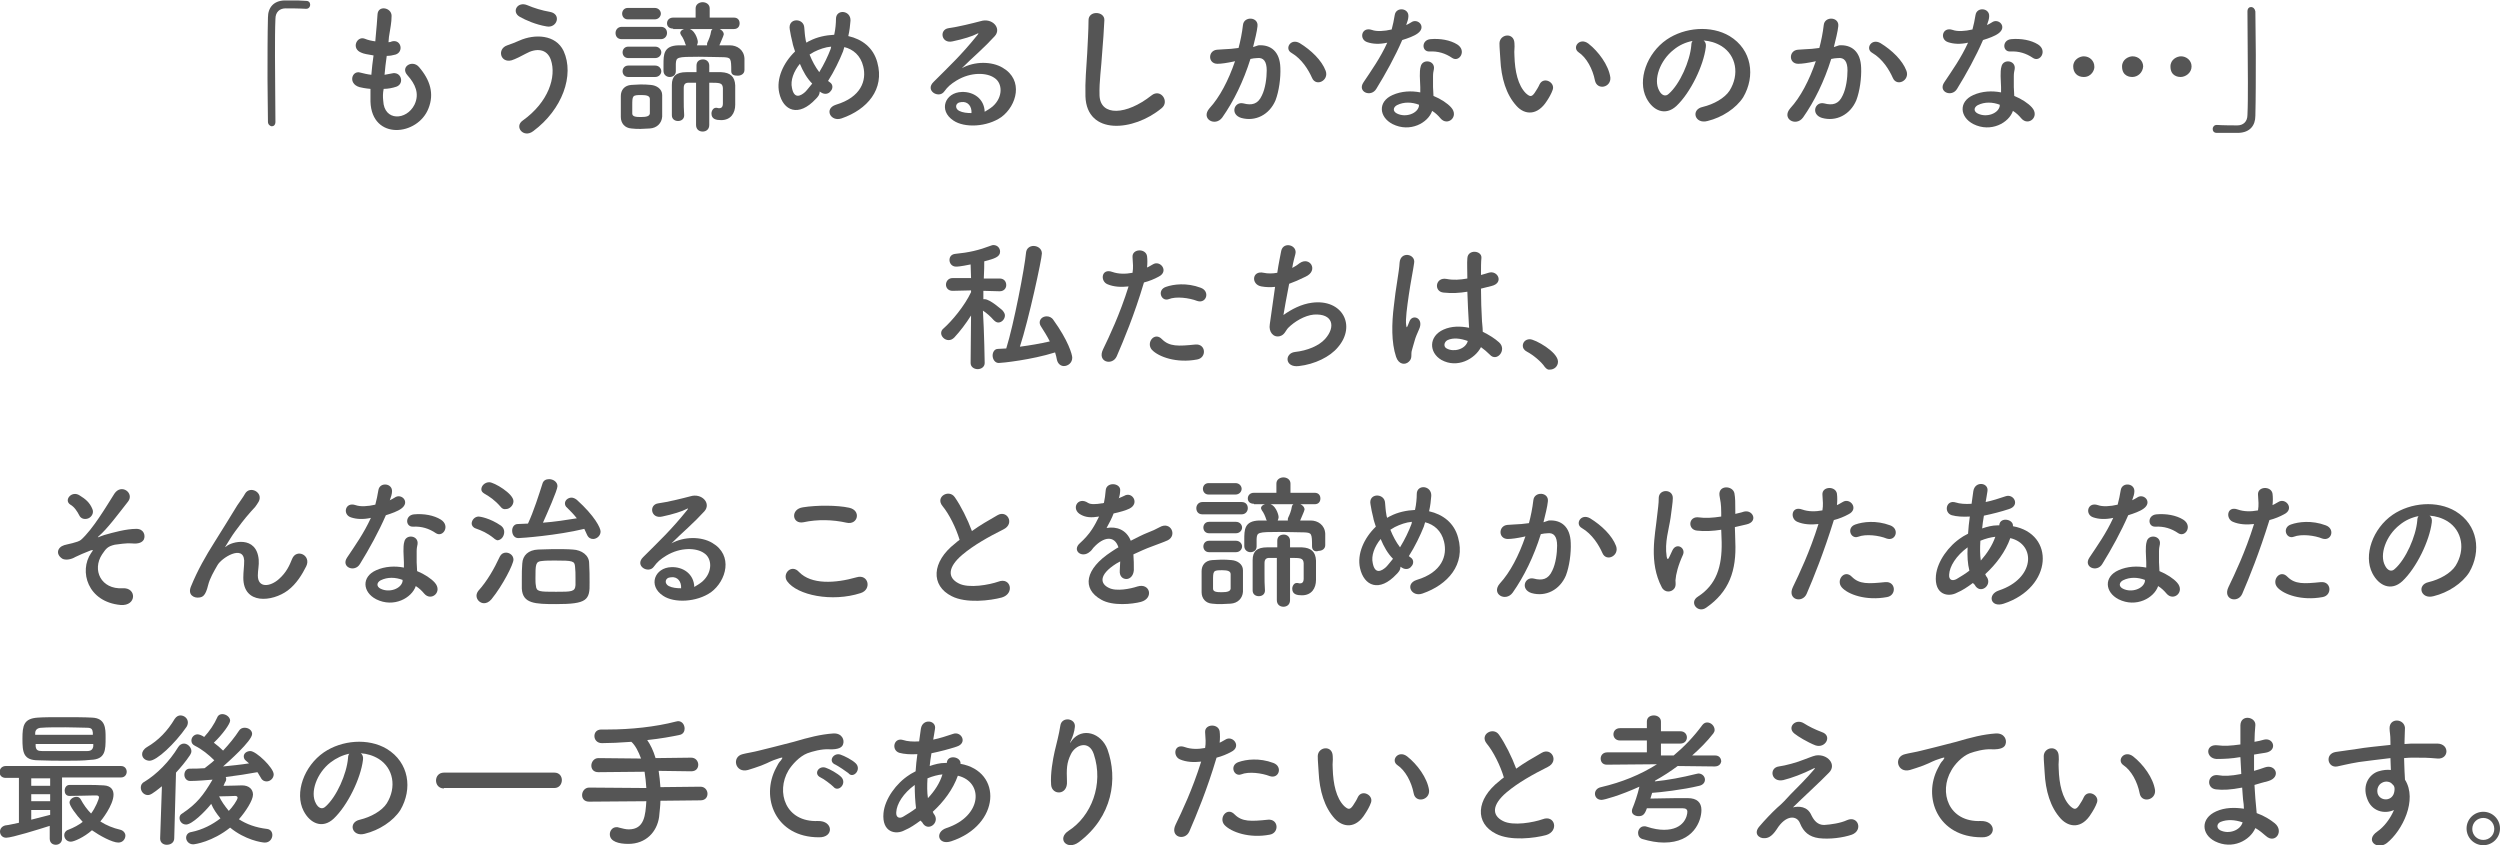 <?xml version="1.0" encoding="utf-8"?>
<!-- Generator: Adobe Illustrator 24.0.1, SVG Export Plug-In . SVG Version: 6.00 Build 0)  -->
<svg version="1.1" id="レイヤー_1" xmlns="http://www.w3.org/2000/svg" xmlns:xlink="http://www.w3.org/1999/xlink" x="0px"
	 y="0px" width="568.2px" height="192.1px" viewBox="0 0 568.2 192.1" style="enable-background:new 0 0 568.2 192.1;"
	 xml:space="preserve">
<style type="text/css">
	.st0{fill:#555555;}
</style>
<g>
	<path class="st0" d="M62.6,27.7c0,0.7-0.4,1-0.8,1c-0.4,0-0.9-0.4-0.9-1c0-2.8-0.1-6.3-0.1-9.8c0-4.9,0-10,0.1-13.9
		c0-2.3,1.3-3.8,3.7-3.9c0.6,0,1.1,0,1.6,0c1.2,0,2.2,0,3.4,0.1c0.6,0,0.9,0.4,0.9,0.9c0,0.4-0.3,0.9-0.9,0.9c0,0-0.1,0-0.1,0
		c-0.2,0-1.1-0.1-4.6-0.1c-1.3,0-2.3,0.8-2.3,2.4c-0.1,2.2-0.1,5.1-0.1,8.4C62.5,17.7,62.6,23.4,62.6,27.7L62.6,27.7z"/>
	<path class="st0" d="M87.1,22.9c0.2,4.7,5.3,4.5,7.1,0.9c1.2-2.5,0.2-4.7-1.6-6.7c-1.7-1.9,1.1-3.6,2.6-1.9c2.6,3,3.5,6.1,2.2,9.4
		c-2.4,6.3-12.9,7.4-13.2-1.5c0-0.9,0-1.9,0-2.9c-1.2-0.1-2.1-0.3-2.5-0.4C79,19,80,15.9,81.9,16.5c0.8,0.2,1.6,0.4,2.5,0.5
		c0.1-1.5,0.3-2.9,0.5-4.4c-1.3-0.2-2.3-0.4-2.7-0.6c-2.5-0.9-1.1-3.9,0.7-3.2c0.7,0.3,1.6,0.5,2.4,0.6c0-0.4,0.1-0.8,0.1-1.2
		c0.2-2.1,0.3-3.3,0.4-4.9C85.9,1.1,89,1.7,89,3.6c0,1.6-0.3,2.8-0.6,4.8c0,0.4-0.1,0.8-0.1,1.2c0.3,0,0.6-0.1,0.8-0.2
		c2.1-0.5,2.7,2.4,0.8,3c-0.7,0.2-1.3,0.3-2,0.3c-0.2,1.5-0.4,2.9-0.5,4.3c0.6-0.1,1.1-0.2,1.6-0.3c2.2-0.6,3,2.3,1.1,3
		c-0.9,0.3-1.9,0.5-2.9,0.5C87,21.2,87,22,87.1,22.9z"/>
	<path class="st0" d="M118.8,27.4c5.9-4.2,7.7-10,6.4-13.8c-0.9-2.6-3.4-2.7-5.7-1.4c-0.7,0.4-2.5,1.3-3.2,1.5
		c-2.6,0.7-3.4-2.6-1-3.4c0.9-0.3,1.9-0.7,2.8-1.1c3.4-1.5,8.2-1.4,10,2.4c2.5,5.5-0.3,13.3-6.9,18.2
		C119,31.5,116.8,28.8,118.8,27.4z M118.1,3.8c-1.9-1.1-0.5-3.6,1.8-2.6c1.4,0.6,3.3,1.2,5.1,1.5c2.7,0.5,1.6,3.8-0.8,3.3
		C121.8,5.6,119.5,4.6,118.1,3.8z"/>
	<path class="st0" d="M141.3,8.9c-1,0-1.4-0.7-1.4-1.4c0-0.7,0.5-1.4,1.4-1.4h8.9c1,0,1.4,0.7,1.4,1.4c0,0.7-0.5,1.4-1.4,1.4H141.3z
		 M147.7,29.2c-0.7,0-1.4,0.1-2.1,0.1s-1.4,0-2.1-0.1c-1.5-0.1-2.4-1.2-2.4-2.6c0-0.9,0-1.7,0-2.5c0-0.8,0-1.6,0-2.3
		c0-1.3,0.8-2.4,2.4-2.5c0.6,0,1.3-0.1,2-0.1c0.8,0,1.6,0,2.4,0.1c1.3,0.1,2.6,0.9,2.6,2.3c0,0.8,0,1.7,0,2.5s0,1.7,0,2.4
		C150.4,28,149.3,29.1,147.7,29.2z M142.7,4.4c-0.9,0-1.3-0.7-1.3-1.3s0.4-1.3,1.3-1.3h6.1c0.9,0,1.4,0.7,1.4,1.3s-0.5,1.3-1.4,1.3
		H142.7z M142.8,13.2c-0.9,0-1.3-0.7-1.3-1.3s0.4-1.3,1.3-1.3h6.1c0.9,0,1.4,0.7,1.4,1.3s-0.5,1.3-1.4,1.3H142.8z M142.8,17.5
		c-0.9,0-1.3-0.7-1.3-1.3s0.4-1.3,1.3-1.3h6.1c0.9,0,1.4,0.7,1.4,1.3s-0.5,1.3-1.4,1.3H142.8z M147.7,24.2c0-0.6,0-1.2,0-1.7
		c0-0.7-0.7-0.9-1.9-0.9c-2.1,0-2.1,0.1-2.1,2.5c0,0.6,0,1.2,0,1.7c0,0.7,0.8,0.8,1.9,0.8c1.4,0,2-0.2,2.1-0.8
		C147.7,25.4,147.7,24.8,147.7,24.2z M166.2,16.2c0-3-0.1-3.1-1.7-3.2c-1.3,0-3.6-0.1-5.7-0.1c-5,0-5.1,0.1-5.2,1.6c0,0,0,0,0,1.7v0
		c0,0.9-0.7,1.3-1.4,1.3c-0.7,0-1.4-0.5-1.4-1.4c0-0.4,0-0.9,0-1.4c0-2.3,0-4.3,3.4-4.4h1.7c0-0.1,0-0.1-0.1-0.2
		c-0.2-0.7-0.6-1.6-1-2.1c-0.1-0.2-0.2-0.4-0.2-0.5c0-0.6,0.8-1,1.6-1c1.7,0,2.4,2.5,2.4,3c0,0.3-0.1,0.5-0.2,0.8h2.3
		c0-0.1,0-0.2,0-0.3c0-0.1,0-0.2,0.1-0.4c0.3-0.6,0.7-1.6,0.8-2.4c0.1-0.6,0.6-0.8,1.1-0.8c0.8,0,1.8,0.6,1.8,1.4c0,0.3-1,2.4-1,2.5
		c0.9,0,1.6,0,2.4,0c1.6,0,3.2,1,3.3,3c0,0.4,0,0.9,0,1.3c0,0.5,0,0.9,0,1.3c0,0.9-0.8,1.3-1.5,1.3S166.2,17.1,166.2,16.2
		L166.2,16.2z M153,6.5c-1,0-1.4-0.6-1.4-1.2c0-0.7,0.5-1.3,1.4-1.3h5.1l0-2.1v0c0-0.9,0.8-1.4,1.6-1.4s1.6,0.5,1.6,1.4v0l0,2.1h5.5
		c0.9,0,1.3,0.6,1.3,1.3c0,0.7-0.4,1.3-1.3,1.3H153z M158.2,18.8c-0.6,0-1.1,0-1.7,0c-0.8,0-1.1,0.4-1.1,1.2c0,0.8,0,1.7,0,2.5
		c0,1.2,0,2.4,0.1,3.7v0c0,0.9-0.7,1.3-1.4,1.3c-0.7,0-1.4-0.4-1.4-1.3c0-1.1,0-2.2,0-3.4c0-1.1,0-2.3,0-3.5c0-2,1-2.9,3.3-2.9
		c0.8,0,1.6,0,2.3,0v-1.5c0-1,0.7-1.4,1.5-1.4c0.7,0,1.4,0.5,1.4,1.4v1.5c0.9,0,1.8,0,2.7,0c2.1,0.1,3.1,1,3.2,3c0,0.7,0,1.5,0,2.2
		c0,0.7,0,1.5,0,2c0,0.1,0,0.1,0,0.2c0,1.9-1,3.5-3.2,3.5c-1.1,0-2.2-0.2-2.2-1.5c0-0.6,0.4-1.3,1-1.3c0.1,0,0.2,0,0.2,0
		c0.2,0,0.3,0.1,0.5,0.1c0.5,0,0.9-0.2,0.9-1.1c0,0,0-0.9,0-1.9c0-0.5,0-1.1,0-1.6c-0.1-1.2-0.7-1.2-3.1-1.2l0,9.6
		c0,1-0.7,1.5-1.5,1.5c-0.8,0-1.5-0.5-1.5-1.5V18.8z"/>
	<path class="st0" d="M185.4,22.5c-3.9,4.2-7.4,2.7-8.3-1.4c-0.7-3.2,0.9-6.8,3.6-9.4c-0.2-0.7-0.5-1.4-0.6-2.1
		c-0.2-0.7-0.5-2.2-0.6-2.9C179,4,182.7,4,182.8,6.3c0.1,1,0.1,1.6,0.3,2.7c0,0.2,0.1,0.5,0.2,0.7c0.2-0.1,0.4-0.3,0.7-0.4
		c1.7-0.9,3.7-1.3,5.6-1.4c0.3-1.3,0.4-2.7,0.4-3.6c0-2.3,3.4-2,3.3,0.4c-0.1,1.2-0.2,2.2-0.5,3.5c3.1,0.7,5.7,2.6,6.6,6
		c1.7,6.1-2.3,10.7-8.1,12.7c-2.5,0.9-4.1-2.2-1.3-3.1c5.7-1.7,7-5.5,6.2-8.7c-0.6-2.5-2.3-3.9-4.3-4.4c-0.1,0.3-0.2,0.6-0.3,1
		c-0.8,2-2,4.5-3.4,6.7c0.1,0.1,0.3,0.2,0.4,0.3c0.8,0.5,0.7,1.5,0.2,2c-0.4,0.6-1.3,0.9-2.2,0.3c-0.1-0.1-0.2-0.1-0.3-0.2
		C186.3,21.6,185.8,22.1,185.4,22.5z M181.8,14.5c-1.4,1.7-2.2,3.8-1.8,5.5c0.5,2.6,2,1.8,3,0.9c0.5-0.5,1-1.2,1.6-1.9
		C183.4,17.8,182.5,16.2,181.8,14.5z M185,11.8c-0.3,0.2-0.7,0.4-1,0.6c0.6,1.5,1.3,2.8,2.2,4c1.1-1.8,2-3.7,2.6-5.3
		c0-0.1,0.1-0.3,0.1-0.5C187.6,10.7,186.2,11.2,185,11.8z"/>
	<path class="st0" d="M225.6,24.2c2.4-2.1,2.3-5.3,0.4-6.5c-1.7-1.2-5.3-1.4-8.6,0.6c-1.3,0.8-2,1.4-2.8,2.5
		c-1.2,1.7-4.5-0.2-2.4-2.2c3.6-3.6,6.3-6.1,10-10.7c0.4-0.5,0-0.3-0.2-0.2c-0.9,0.5-3.1,1.2-5.5,1.7c-2.6,0.6-3.1-2.7-0.9-3
		c2.2-0.3,5.4-1.1,7.3-1.6c2.6-0.8,4.8,1.6,3.2,3.4c-1.1,1.2-2.4,2.5-3.7,3.7c-1.3,1.2-2.6,2.4-3.8,3.6c2.9-1.6,6.8-1.6,9.3-0.1
		c4.8,2.8,3.2,8.6-0.3,11.2c-3.3,2.3-8.4,2.5-10.9,0.8c-3.5-2.3-1.9-6.4,1.9-6.5c2.6-0.1,5.1,1.5,5.2,4.5
		C224.3,25.1,225,24.7,225.6,24.2z M218.5,23.2c-1.5,0.1-1.5,1.5-0.5,2c0.8,0.4,1.8,0.5,2.8,0.5C220.9,24.2,220,23,218.5,23.2z"/>
	<path class="st0" d="M246.7,21.9c-0.1-3.5,0.2-6.3,0.4-9.8c0.1-2.1,0.3-5.4,0.3-7.4c-0.1-2.4,3.7-2.2,3.6-0.1
		c-0.1,2.1-0.3,5.2-0.5,7.4c-0.2,3.5-0.7,6.5-0.6,9.7c0.2,4.8,6.1,4.5,11.8,0c2.1-1.7,4.2,1.4,2.3,2.9
		C257.6,29.9,247,30.8,246.7,21.9z"/>
	<path class="st0" d="M286,10.3c2.8-0.2,4.9,1.4,5,5.1c0.1,2.3-0.3,5.3-1.1,7.4c-1.4,3.3-4.6,4.9-7.8,4c-2.6-0.8-1.6-3.8,0.5-3.3
		c1.9,0.5,3.3,0.2,4.2-1.8c0.8-1.6,1.1-4,1.1-5.7c0-2-0.7-3-2.2-2.8c-0.5,0-1,0.1-1.5,0.2c-1.6,5.1-3.8,9.6-6.4,13.3
		c-1.6,2.2-5,0.3-2.9-2.1c2.3-2.5,4.3-6.3,5.8-10.7l-0.4,0.1c-1.4,0.3-2.7,0.5-3.6,0.5c-2.2,0-2.2-3-0.1-3.2c1-0.1,2-0.1,3.2-0.2
		l1.7-0.2c0.4-1.5,0.8-3.4,1-5.2c0.2-2.1,3.6-1.9,3.3,0.3c-0.1,1.1-0.6,3.1-1,4.7L286,10.3z M298.2,17.7c-0.8-1.8-2.3-4.3-4.7-5.7
		c-1.6-0.9-0.2-3.4,1.9-2.2c2.6,1.6,5,3.9,5.9,6.3C302.1,18.3,299.1,19.8,298.2,17.7z"/>
	<path class="st0" d="M310.8,9.6c-2-0.6-1.4-3.6,1-2.8c1.1,0.4,2.8,0.3,4.5-0.1c0.3-1.1,0.5-2.1,0.7-3.3c0.3-1.9,3.2-1.6,3.1,0.3
		c0,0.5-0.2,1.2-0.5,2c0.4-0.2,0.8-0.4,1.1-0.6c1.5-1.1,3.6,1,1.5,2.5c-0.8,0.6-2.2,1.1-3.5,1.5c-1.6,3.7-3.8,7.7-5.9,11.1
		c-1.2,2-4.4,0.7-2.9-1.5c1.8-2.7,3.8-5.5,5.4-9C313.5,10.1,312,10,310.8,9.6z M316.5,28.2c-3.1-1.6-3.4-5.1,0-6.6
		c2-0.9,4.3-1,6.3-0.6c0-0.4,0-0.7,0-1.2c0-0.8-0.1-1.6-0.1-2.5c0-0.7,0-1.6,0.2-2.2c0.4-1.8,3.3-1.4,3,0.6
		c-0.1,0.5-0.2,0.9-0.2,1.6c0,0.8,0,1.6,0,2.5c0,0.6,0.1,1.3,0.1,2c1.7,0.7,3.2,1.7,4,2.6c1.9,2.1-0.8,4.4-2.4,2.5
		c-0.5-0.6-1.1-1.2-1.9-1.7C324.6,27.9,320.5,30.2,316.5,28.2z M317.5,23.9c-0.9,0.5-1,1.4,0,1.9c2,1,4.7,0,5-1.7c0-0.1,0-0.2,0-0.3
		C320.9,23.2,319.1,23.1,317.5,23.9z M324.9,11.7c-1.8,0.1-1.9-2.6,0.2-2.8c2.2-0.2,4.5,0.2,6.1,1.2c2.2,1.4,0.5,4.1-1.1,3.1
		C328.5,12.1,326.8,11.6,324.9,11.7z"/>
	<path class="st0" d="M344.7,24.1c-2.4-2.6-3.5-6.4-3.7-10.6c-0.1-1.9-0.2-2.5-0.2-3.7c0.1-2.1,3.3-2.5,3.4,0c0.1,1.3-0.1,1.4,0,2.9
		c0.1,3.5,0.8,6.7,2.6,8.5c0.9,0.8,1.3,0.9,2-0.1c0.4-0.6,0.9-1.4,1.1-1.9c0.9-1.9,3.6-0.5,3,1.2c-0.3,0.9-0.9,1.9-1.3,2.5
		C349.4,26.4,346.5,26.1,344.7,24.1z M362.5,18.3c-0.5-2.6-1.9-5.2-3.7-6.4c-1.6-1.1,0.2-3.5,2.2-2c2.3,1.8,4.6,4.9,5,7.7
		C366.2,19.9,363,20.6,362.5,18.3z"/>
	<path class="st0" d="M387.7,10.7c-0.5,4.2-3.5,10.4-6.7,13.4c-2.5,2.3-5.3,1.1-6.8-1.8c-2.1-4.1,0.1-10.2,4.6-13.3
		c4.1-2.8,10.1-3.3,14.3-0.8c5.1,3.1,5.9,9.1,3.1,13.9c-1.6,2.5-4.8,4.6-8.1,5.4c-2.9,0.8-3.9-2.6-1.1-3.2c2.5-0.6,5-2,6.1-3.7
		c2.3-3.7,1.5-8-1.8-10.1c-1.3-0.8-2.7-1.2-4.1-1.3C387.6,9.5,387.8,10,387.7,10.7z M380.4,11.3c-3.1,2.4-4.7,6.8-3.3,9.3
		c0.5,1,1.4,1.5,2.2,0.7c2.5-2.2,4.8-7.4,5.1-11c0-0.4,0.1-0.8,0.3-1C383.1,9.6,381.6,10.3,380.4,11.3z"/>
	<path class="st0" d="M418,10.3c2.8-0.2,4.9,1.4,5,5.1c0.1,2.3-0.3,5.3-1.1,7.4c-1.4,3.3-4.6,4.9-7.8,4c-2.6-0.8-1.6-3.8,0.5-3.3
		c1.9,0.5,3.3,0.2,4.2-1.8c0.8-1.6,1.1-4,1.1-5.7c0-2-0.7-3-2.2-2.8c-0.5,0-1,0.1-1.5,0.2c-1.6,5.1-3.8,9.6-6.4,13.3
		c-1.6,2.2-5,0.3-2.9-2.1c2.3-2.5,4.3-6.3,5.8-10.7l-0.4,0.1c-1.4,0.3-2.7,0.5-3.6,0.5c-2.2,0-2.2-3-0.1-3.2c1-0.1,2-0.1,3.2-0.2
		l1.7-0.2c0.4-1.5,0.8-3.4,1-5.2c0.2-2.1,3.6-1.9,3.3,0.3c-0.1,1.1-0.6,3.1-1,4.7L418,10.3z M430.2,17.7c-0.8-1.8-2.3-4.3-4.7-5.7
		c-1.6-0.9-0.2-3.4,1.9-2.2c2.6,1.6,5,3.9,5.9,6.3C434.1,18.3,431.1,19.8,430.2,17.7z"/>
	<path class="st0" d="M442.8,9.6c-2-0.6-1.4-3.6,1-2.8c1.1,0.4,2.8,0.3,4.5-0.1c0.3-1.1,0.5-2.1,0.7-3.3c0.3-1.9,3.2-1.6,3.1,0.3
		c0,0.5-0.2,1.2-0.5,2c0.4-0.2,0.8-0.4,1.1-0.6c1.5-1.1,3.6,1,1.5,2.5c-0.8,0.6-2.2,1.1-3.5,1.5c-1.6,3.7-3.8,7.7-5.9,11.1
		c-1.2,2-4.4,0.7-2.9-1.5c1.8-2.7,3.8-5.5,5.4-9C445.5,10.1,444,10,442.8,9.6z M448.5,28.2c-3.1-1.6-3.4-5.1,0-6.6
		c2-0.9,4.3-1,6.3-0.6c0-0.4,0-0.7,0-1.2c0-0.8-0.1-1.6-0.1-2.5c0-0.7,0-1.6,0.2-2.2c0.4-1.8,3.3-1.4,3,0.6
		c-0.1,0.5-0.2,0.9-0.2,1.6c0,0.8,0,1.6,0,2.5c0,0.6,0.1,1.3,0.1,2c1.7,0.7,3.2,1.7,4,2.6c1.9,2.1-0.8,4.4-2.4,2.5
		c-0.5-0.6-1.1-1.2-1.9-1.7C456.6,27.9,452.5,30.2,448.5,28.2z M449.5,23.9c-0.9,0.5-1,1.4,0,1.9c2,1,4.7,0,5-1.7c0-0.1,0-0.2,0-0.3
		C452.9,23.2,451.1,23.1,449.5,23.9z M456.9,11.7c-1.8,0.1-1.9-2.6,0.2-2.8c2.2-0.2,4.5,0.2,6.1,1.2c2.2,1.4,0.5,4.1-1.1,3.1
		C460.5,12.1,458.8,11.6,456.9,11.7z"/>
	<path class="st0" d="M473.6,17.5c-1.5,0-2.4-1-2.4-2.4c0-1.6,1.5-2.3,2.4-2.3c1.4,0,2.4,1.1,2.4,2.3
		C476.1,15.8,475.4,17.5,473.6,17.5z M484.6,17.5c-0.4,0-2.3-0.1-2.3-2.4c0-1.6,1.5-2.3,2.4-2.3c1.4,0,2.4,1.1,2.4,2.3
		C487,16.5,485.9,17.5,484.6,17.5z M495.6,17.5c-0.4,0-2.3-0.1-2.3-2.4c0-1.6,1.5-2.3,2.4-2.3c1.2,0,2.4,0.9,2.4,2.3
		C498.1,16.6,496.7,17.5,495.6,17.5z"/>
	<path class="st0" d="M510.8,2.6c0-0.7,0.4-1,0.8-1c0.5,0,0.9,0.4,1,1c0,2.8,0.1,6.3,0.1,9.8c0,4.9,0,10-0.1,13.9
		c0,2.3-1.3,3.8-3.8,3.9c-0.8,0-1.5,0-2.2,0c-0.9,0-1.8,0-2.8,0c-0.6,0-0.9-0.4-0.9-0.9c0-0.4,0.3-0.9,0.9-0.9c0,0,0.1,0,0.1,0
		c0.2,0,1.1,0.1,4.6,0.1c1.3,0,2.3-0.8,2.3-2.4c0.1-2,0.1-4.6,0.1-7.5C510.9,13.3,510.8,7.1,510.8,2.6L510.8,2.6z"/>
	<path class="st0" d="M223.8,82.5c0,0.9-0.8,1.4-1.6,1.4s-1.6-0.5-1.6-1.4v0l0.1-10.8c-1.2,1.9-2.5,3.6-3.8,5
		c-0.4,0.4-0.8,0.6-1.3,0.6c-0.9,0-1.7-0.8-1.7-1.6c0-0.4,0.2-0.8,0.6-1.1c1.8-1.6,4.7-5,6.2-8.2l0-0.4l-4.2,0.1h0
		c-1,0-1.5-0.7-1.5-1.4c0-0.7,0.5-1.5,1.5-1.5h4.2l-0.1-3.1c-2.4,0.5-3.1,0.5-3.3,0.5c-1,0-1.5-0.8-1.5-1.5c0-0.7,0.4-1.3,1.3-1.4
		c3.1-0.3,5.3-0.8,8.2-1.9c0.2-0.1,0.4-0.1,0.5-0.1c0.9,0,1.5,0.7,1.5,1.5c0,1.2-1.3,1.6-3.6,2.2c0,0.7,0,2.2-0.1,3.9h3.6
		c1,0,1.5,0.7,1.5,1.5c0,0.7-0.5,1.4-1.5,1.4h0l-3.7-0.1V68c0.1,0,0.2,0,0.3,0c1.2,0,3.9,2.4,4.1,2.6c0.3,0.4,0.5,0.7,0.5,1.1
		c0,0.8-0.7,1.6-1.5,1.6c-0.4,0-0.7-0.2-1.1-0.6c-0.6-0.7-1.6-1.6-2.4-2.1C223.7,75.5,223.8,82.5,223.8,82.5L223.8,82.5z M227,82.5
		c-0.9,0-1.4-0.9-1.4-1.7c0-0.7,0.4-1.5,1.2-1.5c0.6,0,1.3-0.1,1.9-0.1c1.7-5.4,4.2-18.4,4.5-21.8c0.1-1,0.9-1.5,1.7-1.5
		c0.9,0,1.9,0.6,1.9,1.7c0,1.2-3,15.1-5,21.2c2.3-0.3,4.6-0.7,6.8-1.2c-0.6-1.2-1.3-2.3-2-3.4c-0.2-0.3-0.3-0.6-0.3-0.9
		c0-0.8,0.7-1.4,1.6-1.4c0.5,0,1.1,0.2,1.5,0.8c3.4,4.7,4.3,7.9,4.3,8.6c0,1.2-1,1.9-1.9,1.9c-0.7,0-1.4-0.5-1.6-1.5
		c-0.1-0.5-0.2-1-0.4-1.6C234.4,81.8,227.7,82.5,227,82.5z"/>
	<path class="st0" d="M253.8,81c-1,2.2-4.5,1.3-3.1-1.6c1.4-2.9,3.8-7.9,5.8-14.3c-1.7,0.2-3.4,0.1-4.8-0.5
		c-1.7-0.7-1.4-3.7,1.1-2.8c1.4,0.5,3,0.5,4.6,0.2c0.2-1.2,0.1-2.1,0-3.6c-0.1-1.9,3-2,3.3-0.2c0.1,0.8,0.1,1.7,0,2.6
		c0.5-0.2,0.9-0.5,1.3-0.7c1.7-1.1,3.8,1.6,1.3,2.8c-0.9,0.5-2.1,1-3.3,1.3C257.8,71.6,255.4,77.3,253.8,81z M261.8,79.5
		c-1.4-1.6,0.6-4.2,2.3-2.4c1.7,1.7,3.7,1.6,7.6,1.2c2.4-0.2,2.6,3,0.4,3.4C267.4,82.6,263.3,81.1,261.8,79.5z M265.6,68
		c-1.7,0.6-2.7-2.1-0.6-2.8c1.7-0.6,4.7-1,7.9,0.2c2.2,0.8,1.3,3.7-0.8,3C270.3,67.7,267.3,67.3,265.6,68z"/>
	<path class="st0" d="M291.7,71.6c1.8-1.3,4.1-2.5,6.5-2.8c6.9-0.9,10.1,5.2,5.9,10.1c-1.8,2.2-5.3,3.9-8.9,4.3
		c-3.2,0.4-3.3-2.9-0.9-3.2c2.8-0.3,5.5-1.4,6.9-3c2.4-2.7,1.8-5.8-2.6-5.5c-2.1,0.2-4.4,1.6-5.8,3c-0.6,0.6-0.8,1.6-1.9,1.9
		c-1.5,0.4-2.6-1-2.3-2.7c0.3-1.9,0.7-5.2,1.2-8.5c-1,0.1-2,0.1-3.1-0.1c-2.4-0.4-2.2-3.7,0.5-3.1c0.9,0.2,2,0.2,3.1,0
		c0.3-2.1,0.7-3.9,0.9-5c0.5-2.2,3.8-1.3,3.2,0.8c-0.2,0.8-0.5,1.8-0.7,3.1c0.6-0.3,1.2-0.7,1.7-1.1c2.3-1.6,4.4,1.7,1.3,3.1
		c-1.4,0.7-2.6,1.2-3.7,1.6C292.4,67.5,291.9,70.4,291.7,71.6z"/>
	<path class="st0" d="M317.3,81.1c-1.1-3.3-1-7.6-0.5-11.6c0.4-4,1.2-7.7,1.3-9.8c0.2-2.7,3.7-2,3.3,0.1c-0.2,1.5-0.8,4.4-1.2,7.2
		c-0.4,2.8-0.8,5.6-0.6,6.9c0.1,0.6,0.1,0.7,0.4,0c0.1-0.2,0.3-0.8,0.4-1c0.8-1.6,3.3-0.5,2.1,2c-0.4,0.9-0.8,1.8-1,2.6
		s-0.5,1.6-0.6,2.1c-0.3,0.9,0.2,1.8-0.7,2.6C319.4,83,317.9,82.9,317.3,81.1z M327.6,81.8c-2.9-1.7-2.9-5.4,0.5-6.9
		c1.8-0.8,3.8-0.8,5.8-0.4c0-0.5-0.1-1-0.1-1.7c-0.1-1.4-0.2-3.9-0.3-6.5c-1.8,0.3-3.5,0.4-5.4,0.2c-2.3-0.2-1.9-3.6,0.7-3.1
		c1.5,0.3,3,0.2,4.7-0.1c0-1.8-0.1-3.5,0-4.6c0.1-2.1,3.3-1.8,3.2-0.1c-0.1,0.9-0.1,2.3-0.1,3.9c0.6-0.2,1.2-0.3,1.7-0.5
		c2.1-0.7,3.6,2.3,0.7,3c-0.8,0.2-1.6,0.4-2.4,0.6c0,2.6,0.1,5.1,0.2,6.8c0,0.8,0.2,1.9,0.2,3c1.4,0.7,2.7,1.5,3.7,2.4
		c1.9,1.7-0.5,4.6-2.1,2.8c-0.6-0.6-1.3-1.2-2-1.7C335.2,81.6,331.2,83.8,327.6,81.8z M333.6,77.5c-1.7-0.6-3.3-0.8-4.6-0.2
		c-0.8,0.4-1,1.5-0.2,1.9C330.4,80.1,333.1,79.4,333.6,77.5L333.6,77.5z"/>
	<path class="st0" d="M351.1,83.4c-0.8-1.2-2.6-2.7-4.1-3.5c-0.6-0.3-0.9-0.8-0.9-1.3c0-0.8,0.6-1.5,1.6-1.5c1.2,0,6.4,2.9,6.4,5.1
		c0,1.1-0.9,1.8-1.8,1.8C351.9,84.1,351.5,83.9,351.1,83.4z"/>
	<path class="st0" d="M20.7,125.7c0.5-0.7,0.6-0.8-0.1-0.6c-1.1,0.4-2.9,1.2-3.5,1.5c-0.8,0.5-2.1,0.8-2.9,0.4
		c-1.6-1-1.2-2.6,0.4-3.1c0.6-0.2,3.1-0.6,3.8-1.2c2.7-2.4,5.7-7.5,7.6-10.5c1.6-2.4,4.6-0.1,3.1,1.8c-2.2,2.8-4.7,6.2-6.7,7.9
		c-0.4,0.3,0.1,0.2,0.2,0.1c0.2-0.1,0.6-0.2,1.1-0.4c2.1-0.6,5-1.4,7.3-1.4c1.7,0,2.1,1.5,1.7,2.4c-0.3,0.6-1.1,1.1-2.8,0.9
		c-1.1-0.1-3,0.2-3.8,0.3c-1.7,0.4-2,0.9-2.9,2.2c-2.3,3.5-0.3,8,4.7,7.7c3.2-0.2,3.2,4.1-0.5,3.8C19.9,136.8,17.9,129.8,20.7,125.7
		z M18,117.1c-0.4-0.8-1.1-1.9-2-2.4c-1.6-1,0.3-3.3,2.1-2.1c1.3,0.8,2.3,1.6,2.9,3.1c0.4,0.9-0.2,1.8-0.9,2.1S18.4,118,18,117.1z"
		/>
	<path class="st0" d="M55.3,131.3c0-1.5,0.2-2.4,0.2-3.9c-0.2-3.7-5.2-0.6-6.1,1.1c-0.8,1.4-1.7,2.9-2.1,4.5c-0.6,2.5-1.3,2.7-2,2.8
		c-1.2,0.2-2.7-0.6-1.9-2.5c1.5-3.7,3.4-7,5.3-10c1.9-3,3.6-5.8,5.2-8.4c0.6-0.9,1.5-2.1,1.8-2.7c1.1-1.9,4.2-0.3,3.1,1.8
		c-0.3,0.5-0.5,0.8-0.8,1.2c-0.3,0.3-0.6,0.7-1,1.1c-1.6,1.8-2.6,3.2-3.5,4.4c-0.9,1.2-1.5,2.3-2.2,3.4c-0.2,0.3-0.1,0.3,0.1,0.1
		c1.2-1.1,6.9-2.6,7.4,3c0.1,1.3-0.2,2.4-0.2,3.6c0,2.9,2.8,2.6,4.8,0.8c1.7-1.5,2.4-3.1,3-4.6c1-2.4,4.4-0.8,3.2,1.7
		c-0.9,1.8-2.2,4-4.2,5.5C61.9,136.8,55.3,137.5,55.3,131.3z"/>
	<path class="st0" d="M79.8,117.6c-2-0.6-1.4-3.6,1-2.8c1.1,0.4,2.8,0.3,4.5-0.1c0.3-1.1,0.5-2.1,0.7-3.3c0.3-1.9,3.2-1.6,3.1,0.3
		c0,0.5-0.2,1.2-0.5,2c0.4-0.2,0.8-0.4,1.1-0.6c1.5-1.1,3.6,1,1.5,2.5c-0.8,0.6-2.2,1.1-3.5,1.5c-1.6,3.7-3.8,7.7-5.9,11.1
		c-1.2,2-4.4,0.7-2.9-1.5c1.8-2.7,3.8-5.5,5.4-9C82.5,118.1,81,118,79.8,117.6z M85.5,136.2c-3.1-1.6-3.4-5.1,0-6.6
		c2-0.9,4.3-1,6.3-0.6c0-0.4,0-0.7,0-1.2c0-0.8-0.1-1.6-0.1-2.5c0-0.7,0-1.6,0.2-2.2c0.4-1.8,3.3-1.4,3,0.6
		c-0.1,0.5-0.2,0.9-0.2,1.6c0,0.8,0,1.6,0,2.5c0,0.6,0.1,1.3,0.1,2c1.7,0.7,3.2,1.7,4,2.6c1.9,2.1-0.8,4.4-2.4,2.5
		c-0.5-0.6-1.1-1.2-1.9-1.7C93.6,135.9,89.5,138.2,85.5,136.2z M86.5,131.9c-0.9,0.5-1,1.4,0,1.9c2,1,4.7,0,5-1.7c0-0.1,0-0.2,0-0.3
		C89.9,131.2,88.1,131.1,86.5,131.9z M93.9,119.7c-1.8,0.1-1.9-2.6,0.2-2.8c2.2-0.2,4.5,0.2,6.1,1.2c2.2,1.4,0.5,4.1-1.1,3.1
		C97.5,120.1,95.8,119.6,93.9,119.7z"/>
	<path class="st0" d="M112.2,122.3c-1.5-1.2-2.7-1.7-4.1-2.2c-0.6-0.2-0.9-0.7-0.9-1.1c0-0.8,0.7-1.6,1.6-1.6c0.2,0,2.5,0.3,5.1,2.1
		c0.5,0.4,0.7,0.9,0.7,1.4c0,1-0.7,1.9-1.6,1.9C112.8,122.7,112.5,122.6,112.2,122.3z M110,137.1c-0.9,0-1.7-0.8-1.7-1.7
		c0-0.3,0.1-0.7,0.4-1.1c2-2.2,3.6-5,4.9-7.8c0.3-0.6,0.8-0.9,1.4-0.9c0.8,0,1.7,0.6,1.7,1.6c0,1-2.4,5.8-5,9
		C111.1,136.9,110.5,137.1,110,137.1z M113.8,115.2c-1.4-1.6-2.5-2.3-3.7-3c-0.5-0.3-0.7-0.6-0.7-1c0-0.8,0.8-1.6,1.8-1.6
		c1.1,0,5.5,2.6,5.5,4.3c0,1-0.9,1.8-1.7,1.8C114.5,115.8,114.1,115.6,113.8,115.2z M117.8,122.3c-0.9,0-1.4-0.8-1.4-1.7
		c0-0.7,0.4-1.5,1.3-1.5c0.8,0,1.6-0.1,2.3-0.1c1.3-2.8,2.5-6.6,3.3-9.1c0.2-0.7,0.8-1,1.5-1c0.9,0,1.9,0.6,1.9,1.6
		c0,0.9-2.4,6.3-3.3,8.3c2.6-0.2,5.3-0.6,7.7-1c-0.7-0.9-1.4-1.6-2.2-2.4c-0.4-0.3-0.5-0.7-0.5-1c0-0.7,0.7-1.3,1.5-1.3
		c0.4,0,0.8,0.2,1.2,0.5c4.1,3.7,5.4,6.4,5.4,7.2c0,1-0.9,1.7-1.7,1.7c-0.6,0-1.1-0.3-1.4-1c-0.2-0.4-0.4-0.9-0.6-1.3
		C126.6,121.7,118.5,122.3,117.8,122.3z M126.4,137.3c-4.8,0-7.6-0.1-7.8-3.5c0-0.8,0-1.6,0-2.3c0-1.2,0-2.3,0.1-3.4
		c0.1-1.9,1.4-3.1,3.6-3.2c1,0,2.2-0.1,3.5-0.1c1.6,0,3.2,0,4.4,0.1c2,0.1,3.7,1.3,3.7,3.1c0.1,1.5,0.1,3,0.1,4.4
		C134.1,136.4,133.4,137.3,126.4,137.3z M130.8,131.4c0-0.9,0-1.8-0.1-2.6c-0.1-1.3-0.5-1.4-4.5-1.4c-1.1,0-2.2,0-3,0.1
		c-1.5,0.1-1.5,0.8-1.5,4c0,0.5,0,1.1,0.1,1.6c0.1,1.4,0.8,1.4,4.6,1.4c3.5,0,4.3,0,4.4-1.5C130.8,132.5,130.8,132,130.8,131.4z"/>
	<path class="st0" d="M159.6,132.2c2.4-2.1,2.3-5.3,0.4-6.5c-1.7-1.2-5.3-1.4-8.6,0.6c-1.3,0.8-2,1.4-2.8,2.5
		c-1.2,1.7-4.5-0.2-2.4-2.2c3.6-3.6,6.3-6.1,10-10.7c0.4-0.5,0-0.3-0.2-0.2c-0.9,0.5-3.1,1.2-5.5,1.7c-2.6,0.6-3.1-2.7-0.9-3
		c2.2-0.3,5.4-1.1,7.3-1.6c2.6-0.8,4.8,1.6,3.2,3.4c-1.1,1.2-2.4,2.5-3.7,3.7c-1.3,1.2-2.6,2.4-3.8,3.6c2.9-1.6,6.8-1.6,9.3-0.1
		c4.8,2.8,3.2,8.6-0.3,11.2c-3.3,2.3-8.4,2.5-10.9,0.8c-3.5-2.3-1.9-6.4,1.9-6.5c2.6-0.1,5.1,1.5,5.2,4.5
		C158.3,133.1,159,132.7,159.6,132.2z M152.5,131.2c-1.5,0.1-1.5,1.5-0.5,2c0.8,0.4,1.8,0.5,2.8,0.5
		C154.9,132.2,154,131,152.5,131.2z"/>
	<path class="st0" d="M178.9,132.1c-1.2-1.7,1-4,2.7-2.1c2.8,2.9,8.2,2.6,13.1,1.2c2.7-0.8,3.5,2.8,0.9,3.6
		C189.1,136.9,181.2,135.3,178.9,132.1z M182.6,118.7c-2.6,0.5-3-3-0.1-3.4c3.1-0.5,7.8-0.5,10.5,0.1c2.8,0.6,2,4-0.6,3.4
		C189.3,118.1,185.8,118,182.6,118.7z"/>
	<path class="st0" d="M214.2,115c-1.7-2.1,1.5-3.9,2.8-2c1.4,2,2.9,5,3.9,7.7c1.8-1.3,3.7-2.4,5.8-3.6c2.2-1.3,4,1.9,1.4,3.2
		c-3.4,1.7-6.8,3.6-9.4,5.8c-3.3,2.8-3.4,5.2-0.8,6.5c2.3,1.2,7,0.3,9-0.4c2.8-1.1,3.8,2.7,0.8,3.6c-2.6,0.7-8.1,1.4-11.4-0.3
		c-4.8-2.4-4.6-7.8,0.8-12c0.3-0.3,0.6-0.5,1-0.8C217.3,120,215.7,116.8,214.2,115z"/>
	<path class="st0" d="M254.1,113.3c0.5-0.2,1-0.4,1.4-0.6c1.8-1.1,3.6,1.7,1.2,2.9c-0.8,0.4-2.2,0.8-3.6,1.1c-0.4,1.1-1,2.2-1.6,3.3
		c2.3-0.4,4.5,0.4,5.5,2.9c1.4-0.7,2.7-1.4,4-1.9c0.8-0.3,1.7-0.7,2.6-1.2c2.5-1.4,4,1.9,1.8,3c-1.1,0.5-1.8,0.7-3.6,1.4
		c-1.4,0.5-2.9,1.2-4.2,1.8c0.1,1.1,0.1,2.4,0.1,3.6c-0.1,1.3-0.9,2-1.7,2c-0.8,0-1.6-0.6-1.5-1.9c0-0.7,0.1-1.5,0.1-2.1
		c-0.3,0.2-0.6,0.3-0.9,0.5c-4.1,2.6-3.6,4.6-1.7,5.5c1.7,0.9,5,0.2,6.5-0.3c2.9-0.9,3.8,2.7,0.8,3.5c-1.9,0.5-6.4,1-9-0.5
		c-4.5-2.5-3.7-7,2.3-10.9c0.5-0.3,1-0.7,1.6-1c-0.9-2.8-3.4-2.4-5.6,0c0,0-0.1,0.1-0.1,0.1c-0.3,0.4-0.5,0.7-0.8,0.9
		c-1.8,1.6-4.2-0.3-2.2-2c0.9-0.8,2-2,2.7-3.1c0.6-0.9,1.1-1.9,1.6-2.9c-1.8,0.3-3,0.2-4.1-0.4c-2.4-1.2-0.8-4.3,1.6-2.7
		c0.6,0.4,1.9,0.3,3.1,0.1c0.1,0,0.3,0,0.5-0.1c0.2-1,0.3-1.6,0.4-2.8c0.1-2,3.2-1.8,3.3-0.2c0,0.7-0.1,1.3-0.3,1.9L254.1,113.3z"/>
	<path class="st0" d="M273.3,116.9c-1,0-1.4-0.7-1.4-1.4c0-0.7,0.5-1.4,1.4-1.4h8.9c1,0,1.4,0.7,1.4,1.4c0,0.7-0.5,1.4-1.4,1.4
		H273.3z M279.7,137.2c-0.7,0-1.4,0.1-2.1,0.1s-1.4,0-2.1-0.1c-1.5-0.1-2.4-1.2-2.4-2.6c0-0.9,0-1.7,0-2.5c0-0.8,0-1.6,0-2.3
		c0-1.3,0.8-2.4,2.4-2.5c0.6,0,1.3-0.1,2-0.1c0.8,0,1.6,0,2.4,0.1c1.3,0.1,2.6,0.9,2.6,2.3c0,0.8,0,1.7,0,2.5s0,1.7,0,2.4
		C282.4,136,281.3,137.1,279.7,137.2z M274.7,112.4c-0.9,0-1.3-0.7-1.3-1.3s0.4-1.3,1.3-1.3h6.1c0.9,0,1.4,0.7,1.4,1.3
		s-0.5,1.3-1.4,1.3H274.7z M274.8,121.2c-0.9,0-1.3-0.7-1.3-1.3s0.4-1.3,1.3-1.3h6.1c0.9,0,1.4,0.7,1.4,1.3s-0.5,1.3-1.4,1.3H274.8z
		 M274.8,125.5c-0.9,0-1.3-0.7-1.3-1.3s0.4-1.3,1.3-1.3h6.1c0.9,0,1.4,0.7,1.4,1.3s-0.5,1.3-1.4,1.3H274.8z M279.7,132.2
		c0-0.6,0-1.2,0-1.7c0-0.7-0.7-0.9-1.9-0.9c-2.1,0-2.1,0.1-2.1,2.5c0,0.6,0,1.2,0,1.7c0,0.7,0.8,0.8,1.9,0.8c1.4,0,2-0.2,2.1-0.8
		C279.7,133.4,279.7,132.8,279.7,132.2z M298.2,124.2c0-3-0.1-3.1-1.7-3.2c-1.3,0-3.6-0.1-5.7-0.1c-5,0-5.1,0.1-5.2,1.6
		c0,0,0,0,0,1.7v0c0,0.9-0.7,1.3-1.4,1.3c-0.7,0-1.4-0.5-1.4-1.4c0-0.4,0-0.9,0-1.4c0-2.3,0-4.3,3.4-4.4h1.7c0-0.1,0-0.1-0.1-0.2
		c-0.2-0.7-0.6-1.6-1-2.1c-0.1-0.2-0.2-0.4-0.2-0.5c0-0.6,0.8-1,1.6-1c1.7,0,2.4,2.5,2.4,3c0,0.3-0.1,0.5-0.2,0.8h2.3
		c0-0.1,0-0.2,0-0.3c0-0.1,0-0.2,0.1-0.4c0.3-0.6,0.7-1.6,0.8-2.4c0.1-0.6,0.6-0.8,1.1-0.8c0.8,0,1.8,0.6,1.8,1.4c0,0.3-1,2.4-1,2.5
		c0.9,0,1.7,0,2.4,0c1.6,0,3.2,1,3.3,3c0,0.4,0,0.9,0,1.3c0,0.5,0,0.9,0,1.3c0,0.9-0.8,1.3-1.5,1.3
		C298.9,125.5,298.2,125.1,298.2,124.2L298.2,124.2z M285,114.5c-1,0-1.4-0.6-1.4-1.2c0-0.7,0.5-1.3,1.4-1.3h5.1l0-2.1v0
		c0-0.9,0.8-1.4,1.6-1.4s1.6,0.5,1.6,1.4v0l0,2.1h5.5c0.9,0,1.3,0.6,1.3,1.3c0,0.7-0.4,1.3-1.3,1.3H285z M290.2,126.8
		c-0.6,0-1.1,0-1.7,0c-0.8,0-1.1,0.4-1.1,1.2c0,0.8,0,1.7,0,2.5c0,1.2,0,2.4,0.1,3.7v0c0,0.9-0.7,1.3-1.4,1.3
		c-0.7,0-1.4-0.4-1.4-1.3c0-1.1,0-2.2,0-3.4c0-1.1,0-2.3,0-3.5c0-2,1-2.9,3.3-2.9c0.8,0,1.6,0,2.3,0v-1.5c0-1,0.7-1.4,1.5-1.4
		c0.7,0,1.4,0.5,1.4,1.4v1.5c0.9,0,1.8,0,2.7,0c2.1,0.1,3.1,1,3.2,3c0,0.7,0,1.5,0,2.2c0,0.7,0,1.5,0,2c0,0.1,0,0.1,0,0.2
		c0,1.9-1,3.5-3.2,3.5c-1.1,0-2.2-0.2-2.2-1.5c0-0.6,0.4-1.3,1-1.3c0.1,0,0.2,0,0.2,0c0.2,0,0.3,0.1,0.5,0.1c0.5,0,0.9-0.2,0.9-1.1
		c0,0,0-0.9,0-1.9c0-0.5,0-1.1,0-1.6c-0.1-1.2-0.7-1.2-3.1-1.2l0,9.6c0,1-0.7,1.5-1.5,1.5c-0.8,0-1.5-0.5-1.5-1.5V126.8z"/>
	<path class="st0" d="M317.4,130.5c-3.9,4.2-7.4,2.7-8.3-1.4c-0.7-3.2,0.9-6.8,3.6-9.4c-0.2-0.7-0.5-1.4-0.6-2.1
		c-0.2-0.7-0.5-2.2-0.6-2.9c-0.6-2.7,3.2-2.7,3.3-0.4c0.1,1,0.1,1.6,0.3,2.7c0,0.2,0.1,0.5,0.2,0.7c0.2-0.1,0.4-0.3,0.7-0.4
		c1.7-0.9,3.7-1.3,5.6-1.4c0.3-1.3,0.4-2.7,0.4-3.6c0-2.3,3.4-2,3.3,0.4c-0.1,1.2-0.2,2.2-0.5,3.5c3.1,0.7,5.7,2.6,6.6,6
		c1.7,6.1-2.3,10.7-8.1,12.7c-2.5,0.9-4.1-2.2-1.3-3.1c5.7-1.7,7-5.5,6.2-8.7c-0.6-2.5-2.3-3.9-4.3-4.4c-0.1,0.3-0.2,0.6-0.3,1
		c-0.8,2-2,4.5-3.4,6.7c0.1,0.1,0.3,0.2,0.4,0.3c0.8,0.5,0.7,1.5,0.2,2c-0.4,0.6-1.3,0.9-2.2,0.3c-0.1-0.1-0.2-0.1-0.3-0.2
		C318.3,129.6,317.8,130.1,317.4,130.5z M313.8,122.5c-1.4,1.7-2.2,3.8-1.8,5.5c0.5,2.6,2,1.8,3,0.9c0.5-0.5,1-1.2,1.6-1.9
		C315.4,125.8,314.5,124.2,313.8,122.5z M317,119.8c-0.3,0.2-0.7,0.4-1,0.6c0.6,1.5,1.3,2.8,2.2,4c1.1-1.8,2-3.7,2.6-5.3
		c0-0.1,0.1-0.3,0.1-0.5C319.6,118.7,318.2,119.2,317,119.8z"/>
	<path class="st0" d="M352,118.3c2.8-0.2,4.9,1.4,5,5.1c0.1,2.3-0.3,5.3-1.1,7.4c-1.4,3.3-4.6,4.9-7.8,4c-2.6-0.8-1.6-3.8,0.5-3.3
		c1.9,0.5,3.3,0.2,4.2-1.8c0.8-1.6,1.1-4,1.1-5.7c0-2-0.7-3-2.2-2.8c-0.5,0-1,0.1-1.5,0.2c-1.6,5.1-3.8,9.6-6.4,13.3
		c-1.6,2.2-5,0.3-2.9-2.1c2.3-2.5,4.3-6.3,5.8-10.7l-0.4,0.1c-1.4,0.3-2.7,0.5-3.6,0.5c-2.2,0-2.2-3-0.1-3.2c1-0.1,2-0.1,3.2-0.2
		l1.7-0.2c0.4-1.5,0.8-3.4,1-5.2c0.2-2.1,3.6-1.9,3.3,0.3c-0.1,1.1-0.6,3.1-1,4.7L352,118.3z M364.2,125.7c-0.8-1.8-2.3-4.3-4.7-5.7
		c-1.6-0.9-0.2-3.4,1.9-2.2c2.6,1.6,5,3.9,5.9,6.3C368.1,126.3,365.1,127.8,364.2,125.7z"/>
	<path class="st0" d="M377.7,133.5c-3-5.7-1.5-12-1.1-16c0.2-1.9,0.4-2.9,0.4-4.4c0.1-2,3.2-2,3.2,0.1c0,1-0.3,2.7-0.5,4.4
		c-0.4,2.8-1.4,5.6-0.9,8.9c0.1,0.6,0.3,0.8,0.6,0.1c0.2-0.4,0.5-1.1,0.7-1.5c0.9-1.9,3.1-0.6,2.4,1c-1.1,2.4-1.6,4.4-1.7,5.8
		c0,0.4,0.2,1.3-0.3,1.9C379.9,134.6,378.4,134.8,377.7,133.5z M394.4,116.8c0.7-0.2,1.4-0.3,1.9-0.5c2.1-0.6,3.4,2.3,0.6,2.9
		c-0.9,0.2-1.7,0.4-2.6,0.6c0,1,0.1,1.9,0.1,3.3c0.3,6.6-1.4,11.4-6.6,15c-1.9,1.4-4-1.2-1.9-2.5c4.2-2.7,5.5-6.8,5.4-12.4
		c0-1-0.1-1.9-0.1-2.8c-1.9,0.3-3.8,0.4-5.5,0.2c-2.2-0.2-2-3.4,0.5-3c1.3,0.2,3.1,0.1,5-0.2c0-0.3,0-0.6,0-0.9c0-2-0.2-2.7-0.4-3.9
		c-0.3-2.4,3-2.3,3.4-0.5c0.2,1.1,0.2,2.2,0.2,3.9L394.4,116.8z"/>
	<path class="st0" d="M410.6,135c-1,2.2-4.5,1.3-3.1-1.6c1.4-2.9,3.8-7.9,5.8-14.3c-1.7,0.2-3.4,0.1-4.8-0.5
		c-1.7-0.7-1.4-3.7,1.1-2.8c1.4,0.5,3,0.5,4.6,0.2c0.2-1.2,0.1-2.1,0-3.6c-0.1-1.9,3-2,3.3-0.2c0.1,0.8,0.1,1.7,0,2.6
		c0.5-0.2,0.9-0.5,1.3-0.7c1.7-1.1,3.8,1.6,1.3,2.8c-0.9,0.5-2.1,1-3.3,1.3C414.5,125.6,412.2,131.3,410.6,135z M418.6,133.5
		c-1.4-1.6,0.6-4.2,2.3-2.4c1.7,1.7,3.7,1.6,7.6,1.2c2.4-0.2,2.6,3,0.4,3.4C424.1,136.6,420,135.1,418.6,133.5z M422.3,122
		c-1.7,0.6-2.7-2.1-0.6-2.8c1.7-0.6,4.7-1,7.9,0.2c2.2,0.8,1.3,3.7-0.8,3C427.1,121.7,424.1,121.3,422.3,122z"/>
	<path class="st0" d="M448.4,132.5c-1.2,0.9-2.4,1.7-3.6,2.2c-2,1.1-5.2,0.5-4.8-3.9c0.3-3.2,2.9-6.8,5.9-8.7
		c0.4-0.3,0.9-0.5,1.4-0.8c0.1-1.3,0.2-2.6,0.4-3.9c-1.6,0.1-3,0-4.1-0.3c-1.9-0.6-1.3-3.6,0.9-2.9c0.9,0.3,2.2,0.4,3.6,0.3
		c0.1-1,0.3-1.9,0.4-2.9c0.4-2.4,3.6-1.9,3.2,0.1c-0.1,0.8-0.3,1.7-0.4,2.4c1.5-0.3,3-0.8,4.5-1.3c1.9-0.7,3.4,2.1,0.8,2.9
		c-1.8,0.6-3.8,1.1-5.7,1.5c-0.2,1.1-0.3,2-0.4,2.9c1.2-0.4,2.3-0.7,3.5-0.7c0.1,0,0.3,0,0.4,0v-0.1c0.2-1.9,3.3-1.3,3.1,0.3
		c9.6,1.7,9.1,13.9-2.1,17.6c-3,1-3.8-2.1-1.1-3c8.2-2.7,8.5-10.5,2.6-11.9c-1.1,3.1-3.2,5.9-5.7,8.2c0.1,0.2,0.2,0.5,0.4,0.7
		c1.2,1.9-1.6,4-2.8,1.7L448.4,132.5z M447.2,124.4c-2.6,1.9-4.1,4.3-4.2,6.2c-0.1,1.3,0.8,1.5,1.7,1c1-0.6,2-1.2,2.9-1.9
		C447.2,128.1,447.1,126.4,447.2,124.4z M453.5,122c-1,0.1-2.2,0.4-3.4,0.9c-0.1,1.7-0.1,3.2,0.1,4.5
		C451.6,125.8,452.8,124,453.5,122L453.5,122z"/>
	<path class="st0" d="M475.8,117.6c-2-0.6-1.4-3.6,1-2.8c1.1,0.4,2.8,0.3,4.5-0.1c0.3-1.1,0.5-2.1,0.7-3.3c0.3-1.9,3.2-1.6,3.1,0.3
		c0,0.5-0.2,1.2-0.5,2c0.4-0.2,0.8-0.4,1.1-0.6c1.5-1.1,3.6,1,1.5,2.5c-0.8,0.6-2.2,1.1-3.5,1.5c-1.6,3.7-3.8,7.7-5.9,11.1
		c-1.2,2-4.4,0.7-2.9-1.5c1.8-2.7,3.8-5.5,5.4-9C478.5,118.1,477,118,475.8,117.6z M481.5,136.2c-3.1-1.6-3.4-5.1,0-6.6
		c2-0.9,4.3-1,6.3-0.6c0-0.4,0-0.7,0-1.2c0-0.8-0.1-1.6-0.1-2.5c0-0.7,0-1.6,0.2-2.2c0.4-1.8,3.3-1.4,3,0.6
		c-0.1,0.5-0.2,0.9-0.2,1.6c0,0.8,0,1.6,0,2.5c0,0.6,0.1,1.3,0.1,2c1.7,0.7,3.2,1.7,4,2.6c1.9,2.1-0.8,4.4-2.4,2.5
		c-0.5-0.6-1.1-1.2-1.9-1.7C489.6,135.9,485.5,138.2,481.5,136.2z M482.5,131.9c-0.9,0.5-1,1.4,0,1.9c2,1,4.7,0,5-1.7
		c0-0.1,0-0.2,0-0.3C485.9,131.2,484.1,131.1,482.5,131.9z M489.9,119.7c-1.8,0.1-1.9-2.6,0.2-2.8c2.2-0.2,4.5,0.2,6.1,1.2
		c2.2,1.4,0.5,4.1-1.1,3.1C493.5,120.1,491.8,119.6,489.9,119.7z"/>
	<path class="st0" d="M509.6,135c-1,2.2-4.5,1.3-3.1-1.6c1.4-2.9,3.8-7.9,5.8-14.3c-1.7,0.2-3.4,0.1-4.8-0.5
		c-1.7-0.7-1.4-3.7,1.1-2.8c1.4,0.5,3,0.5,4.6,0.2c0.2-1.2,0.1-2.1,0-3.6c-0.1-1.9,3-2,3.3-0.2c0.1,0.8,0.1,1.7,0,2.6
		c0.5-0.2,0.9-0.5,1.3-0.7c1.7-1.1,3.8,1.6,1.3,2.8c-0.9,0.5-2.1,1-3.3,1.3C513.5,125.6,511.2,131.3,509.6,135z M517.6,133.5
		c-1.4-1.6,0.6-4.2,2.3-2.4c1.7,1.7,3.7,1.6,7.6,1.2c2.4-0.2,2.6,3,0.4,3.4C523.1,136.6,519,135.1,517.6,133.5z M521.3,122
		c-1.7,0.6-2.7-2.1-0.6-2.8c1.7-0.6,4.7-1,7.9,0.2c2.2,0.8,1.3,3.7-0.8,3C526.1,121.7,523.1,121.3,521.3,122z"/>
	<path class="st0" d="M552.7,118.7c-0.5,4.2-3.5,10.4-6.7,13.4c-2.5,2.3-5.3,1.1-6.8-1.8c-2.1-4.1,0.1-10.2,4.6-13.3
		c4.1-2.8,10.1-3.3,14.3-0.8c5.1,3.1,5.9,9.1,3.1,13.9c-1.6,2.5-4.8,4.6-8.1,5.4c-2.9,0.8-3.9-2.6-1.1-3.2c2.5-0.6,5-2,6.1-3.7
		c2.3-3.7,1.5-8-1.8-10.1c-1.3-0.8-2.7-1.2-4.1-1.3C552.6,117.5,552.8,118,552.7,118.7z M545.4,119.3c-3.1,2.4-4.7,6.8-3.3,9.3
		c0.5,1,1.4,1.5,2.2,0.7c2.5-2.2,4.8-7.4,5.1-11c0-0.4,0.1-0.8,0.3-1C548.1,117.6,546.6,118.3,545.4,119.3z"/>
	<path class="st0" d="M14.1,176.9v13.7c0,0.9-0.7,1.4-1.4,1.4c-0.7,0-1.4-0.4-1.4-1.4v-2.9c-2.5,0.8-8.6,2.7-9.9,2.7
		c-0.9,0-1.4-0.7-1.4-1.4c0-0.6,0.4-1.2,1.2-1.4c1-0.1,2-0.4,3.1-0.6v-10.2h-3c-0.9,0-1.4-0.6-1.4-1.3c0-0.7,0.5-1.4,1.4-1.4h26.2
		c0.9,0,1.3,0.7,1.3,1.3s-0.4,1.3-1.3,1.3H14.1z M15.2,172.9c-2.2,0-4.4,0-6.5-0.1c-3.4,0-3.6-1.8-3.6-4.9c0-3,0.3-4.6,3.5-4.8
		c1.3-0.1,3.3-0.1,5.5-0.1c2.5,0,5.1,0,6.8,0.1c3.1,0.1,3.1,2.5,3.1,4.5c0,2.9,0,5-3.4,5.1C18.8,172.9,17,172.9,15.2,172.9z
		 M11.4,176.9H7.1v1.7h4.3V176.9z M11.4,180.5H7.1v1.6h4.3V180.5z M11.4,184.1H7.1v2.2c1.6-0.4,3.1-0.8,4.3-1.1V184.1z M8.1,169.1
		c0,0.2,0,0.4,0,0.5c0.1,0.9,0.5,1.1,1.5,1.1c1.6,0,3.6,0,5.7,0c1.5,0,3.1,0,4.5,0c0.8,0,1.3-0.3,1.4-1.1c0-0.2,0-0.3,0-0.5H8.1z
		 M21.1,167c0-0.2,0-0.3,0-0.5c-0.1-0.8-0.3-1.1-1.4-1.1c-1.2,0-3-0.1-4.8-0.1c-2.2,0-4.3,0-5.4,0.1c-1.1,0-1.5,0.6-1.5,1.2v0.4
		H21.1z M15.8,180.9c-0.8,0-1.1-0.6-1.1-1.2c0-0.7,0.4-1.3,1.1-1.3c1.4,0,2.6,0,3.9,0c1.3,0,2.5,0,3.9,0.1c1.7,0.1,2.2,1.1,2.2,2.1
		c0,2.4-2.8,5.9-3,6.1c1.4,0.9,2.9,1.5,4.6,1.9c0.7,0.2,1.1,0.8,1.1,1.3c0,0.8-0.6,1.6-1.6,1.6c-1.4,0-4.3-1.6-6-2.8
		c-1.8,1.6-4.1,2.6-4.8,2.6c-0.9,0-1.5-0.7-1.5-1.5c0-0.5,0.3-1,0.9-1.2c1.3-0.5,2.4-1.1,3.3-1.8c-1.6-1.7-3-3.7-3-4.4
		c0-0.7,0.8-1.3,1.6-1.3c0.4,0,0.7,0.2,0.9,0.5c0.7,1.3,1.5,2.4,2.4,3.3c1-1.3,1.8-3.3,1.8-3.7c0-0.3-0.3-0.4-0.5-0.4
		c-0.4,0-0.7,0-1.1,0C19.5,180.8,17.9,180.9,15.8,180.9L15.8,180.9z"/>
	<path class="st0" d="M36.8,178.7c-2.2,1.8-2.7,2-3.2,2c-0.9,0-1.6-0.8-1.6-1.7c0-0.5,0.2-1,0.8-1.3c2.8-1.7,5.7-4.6,7.7-7.9
		c0.3-0.5,0.8-0.8,1.3-0.8c0.9,0,1.7,0.9,1.7,1.7c0,0.3-0.1,0.6-0.3,0.9c-1,1.5-2.1,2.8-3.2,4l-0.4,14.9c0,1-0.8,1.5-1.7,1.5
		c-0.8,0-1.5-0.5-1.5-1.4c0,0,0,0,0-0.1L36.8,178.7z M34,172.9c-0.8,0-1.7-0.5-1.7-1.5c0-0.5,0.3-1.1,1.1-1.6
		c2.6-1.5,4.7-3.7,6.3-6.4c0.4-0.6,0.9-0.8,1.3-0.8c0.9,0,1.7,0.7,1.7,1.6c0,0.3-0.1,0.7-0.3,1C39.7,169.1,35.6,172.9,34,172.9z
		 M50.8,178.6c1.5,0,3.7-0.1,4.2-0.1c1.6,0,2.5,0.9,2.5,2.1c0,1.3-1.7,3.9-3.2,5.6c1.7,1.1,3.8,1.9,6.4,2.2c0.8,0.1,1.2,0.7,1.2,1.4
		c0,0.8-0.6,1.7-1.7,1.7c-0.7,0-4.5-0.6-7.9-3.4c-4,3.2-8,3.8-8.4,3.8c-1,0-1.6-0.8-1.6-1.5c0-0.6,0.4-1.2,1.2-1.3
		c2.5-0.5,4.8-1.7,6.6-3.1c-0.9-1.1-1.6-2.1-2.1-3.3c-1.5,1.9-4.4,4.7-5.7,4.7c-0.9,0-1.5-0.7-1.5-1.5c0-0.4,0.2-0.8,0.6-1
		c3.3-2.2,4.8-4.1,6.9-7.7c-1.1,0.1-3.6,0.3-5.1,0.3c-0.8,0-1.3-0.7-1.3-1.4c0-0.7,0.4-1.4,1.2-1.4c1.1,0,2.2,0,3.3-0.1l0.1,0
		c0.7-0.6,1.5-1.1,2.2-1.8c-1.3-1.3-2.8-2.5-4.4-3.3c-0.6-0.3-0.8-0.7-0.8-1.2c0-0.7,0.6-1.4,1.4-1.4c0.4,0,1.1,0.3,1.5,0.6
		c1.2-1.3,2.3-2.9,3-4.5c0.2-0.5,0.7-0.7,1.1-0.7c0.9,0,1.8,0.7,1.8,1.5c0,0.7-1.7,3.1-3.7,5c0.8,0.6,1.5,1.2,2.1,1.8
		c1.4-1.5,2.7-3.1,3.6-4.5c0.3-0.5,0.8-0.7,1.3-0.7c0.9,0,1.7,0.6,1.7,1.4c0,1.6-5.6,6.5-6.6,7.4c2-0.2,4-0.4,5.9-0.7
		c-0.2-0.2-0.5-0.4-0.7-0.6c-0.4-0.3-0.5-0.7-0.5-1c0-0.7,0.7-1.2,1.5-1.2c1.3,0,5.3,3.8,5.3,5.3c0,0.9-0.8,1.6-1.6,1.6
		c-0.5,0-1-0.2-1.3-0.8c-0.3-0.4-0.5-0.9-0.8-1.3c-2.2,0.4-4.7,0.8-7.2,1.1c0.1,0.2,0.1,0.3,0.1,0.5c0,0.3-0.1,0.5-0.3,0.8
		L50.8,178.6z M54,181.3c0-0.3-0.3-0.4-0.5-0.4c0,0-0.1,0-0.1,0c-0.2,0-2.1,0.1-3.6,0.1c0.5,1.1,1.3,2.2,2.2,3.3
		C52.8,183.5,54,181.8,54,181.3z"/>
	<path class="st0" d="M82.5,172.7c-0.5,4.2-3.5,10.4-6.7,13.4c-2.5,2.3-5.3,1.1-6.8-1.8c-2.1-4.1,0.1-10.2,4.6-13.3
		c4.1-2.8,10.1-3.3,14.3-0.8c5.1,3.1,5.9,9.1,3.1,13.9c-1.6,2.5-4.8,4.6-8.1,5.4c-2.9,0.8-3.9-2.6-1.1-3.2c2.5-0.6,5-2,6.1-3.7
		c2.3-3.7,1.5-8-1.8-10.1c-1.3-0.8-2.7-1.2-4.1-1.3C82.4,171.5,82.6,172,82.5,172.7z M75.1,173.3c-3.1,2.4-4.7,6.8-3.3,9.3
		c0.5,1,1.4,1.5,2.2,0.7c2.5-2.2,4.8-7.4,5.1-11c0-0.4,0.1-0.8,0.3-1C77.9,171.6,76.4,172.3,75.1,173.3z"/>
	<path class="st0" d="M100.9,179.2c-1.2,0-1.8-0.9-1.8-1.8c0-0.9,0.6-1.8,1.8-1.8H126c1.2,0,1.7,0.9,1.7,1.7c0,0.9-0.6,1.8-1.7,1.8
		H100.9z"/>
	<path class="st0" d="M150.1,182c0,1.2-0.2,2.4-0.3,3.7c-0.5,3.4-3,6.1-7,6.1c-2.1,0-4.2-0.5-4.2-2.2c0-0.8,0.6-1.6,1.5-1.6
		c0.2,0,0.4,0,0.6,0.1c0.8,0.2,1.5,0.4,2.2,0.4c3.6,0,3.8-3.3,4-6.4l-13,0.1c-1.1,0-1.6-0.7-1.6-1.5c0-0.8,0.6-1.7,1.6-1.7l13,0.1
		c-0.1-1.3-0.2-2.5-0.4-3.7l-10.5,0.1c-1.1,0-1.6-0.7-1.6-1.5c0-0.8,0.6-1.7,1.6-1.7l9.7,0.1c-0.6-1.6-1.3-3-2.2-3.8
		c-2.6,0.2-5,0.3-6.7,0.3c-1.1,0-1.7-0.8-1.7-1.6c0-0.8,0.5-1.5,1.6-1.5h0c0.5,0,1,0,1.5,0c5.1,0,10.8-0.6,15.4-1.8
		c0.2,0,0.3-0.1,0.5-0.1c1,0,1.5,0.9,1.5,1.7c0,0.6-0.3,1.2-1,1.4c-1.8,0.4-4.6,0.9-7.5,1.2c0.7,1,1.4,2.4,1.9,4.1l8.1-0.1
		c1,0,1.6,0.8,1.6,1.6c0,0.8-0.5,1.5-1.6,1.5l-7.4-0.1c0.2,1.2,0.3,2.4,0.4,3.7l9.1-0.1c1,0,1.6,0.8,1.6,1.6c0,0.8-0.5,1.5-1.6,1.5
		L150.1,182z"/>
	<path class="st0" d="M176.4,174.5c0.3-0.6,0.6-1.2,1.1-1.7c0.5-0.7,0.4-0.7-0.3-0.5c-2.5,0.8-1.9,0.8-4.2,1.7c-1.1,0.4-2,0.7-3,1
		c-2.9,0.8-3.8-3-1.2-3.6c0.7-0.2,2.6-0.5,3.7-0.8c1.6-0.4,4.5-1.1,7.9-2c3.4-1,6.1-1.7,9-1.9c2-0.1,2.6,1.5,2.2,2.5
		c-0.2,0.6-0.9,1.2-3.2,1.1c-1.7-0.1-3.8,0.5-4.9,0.9c-1.8,0.7-3.5,2.6-4.3,3.9c-2.9,4.9-0.7,11.8,6.7,11.5c3.5-0.1,3.7,3.8,0.2,3.7
		C176.2,190.3,172.8,181.2,176.4,174.5z M186.5,176.7c-1.7-0.8-0.4-2.8,1.2-2.2c0.9,0.3,2.7,1.3,3.5,2.1c1.4,1.5-0.7,3.6-1.8,2.2
		C188.9,178.3,187.2,177,186.5,176.7z M189.9,173.8c-1.8-0.7-0.5-2.8,1.1-2.3c0.9,0.3,2.7,1.2,3.5,2c1.4,1.4-0.6,3.6-1.7,2.2
		C192.3,175.3,190.5,174.1,189.9,173.8z"/>
	<path class="st0" d="M209.2,186.5c-1.2,0.9-2.4,1.7-3.6,2.2c-2,1.1-5.2,0.5-4.8-3.9c0.3-3.2,2.9-6.8,5.9-8.7
		c0.4-0.3,0.9-0.5,1.4-0.8c0.1-1.3,0.2-2.6,0.4-3.9c-1.6,0.1-3,0-4.1-0.3c-1.9-0.6-1.3-3.6,0.9-2.9c0.9,0.3,2.2,0.4,3.6,0.3
		c0.1-1,0.3-1.9,0.4-2.9c0.4-2.4,3.6-1.9,3.2,0.1c-0.1,0.8-0.3,1.7-0.4,2.4c1.5-0.3,3-0.8,4.5-1.3c1.9-0.7,3.4,2.1,0.8,2.9
		c-1.8,0.6-3.8,1.1-5.7,1.5c-0.2,1.1-0.3,2-0.4,2.9c1.2-0.4,2.3-0.7,3.5-0.7c0.1,0,0.3,0,0.4,0v-0.1c0.2-1.9,3.3-1.3,3.1,0.3
		c9.6,1.7,9.1,13.9-2.1,17.6c-3,1-3.8-2.1-1.1-3c8.2-2.7,8.5-10.5,2.6-11.9c-1.1,3.1-3.2,5.9-5.7,8.2c0.1,0.2,0.2,0.5,0.4,0.7
		c1.2,1.9-1.6,4-2.8,1.7L209.2,186.5z M207.9,178.4c-2.6,1.9-4.1,4.3-4.2,6.2c-0.1,1.3,0.8,1.5,1.6,1c1-0.6,2-1.2,2.9-1.9
		C208,182.1,207.9,180.4,207.9,178.4z M214.2,176c-1,0.1-2.2,0.4-3.4,0.9c-0.1,1.7-0.1,3.2,0.1,4.5C212.4,179.8,213.6,178,214.2,176
		L214.2,176z"/>
	<path class="st0" d="M242.9,188.8c5.1-3.3,8-10.5,5.7-17.4c-1.1-3.3-4.2-2.1-5.2,0c-1,2-1,3.4-0.9,6.2c0.2,3.2-3.4,3.2-3.6,0.8
		c-0.2-2.6,0.4-5.8,0.8-7.6c0.4-1.7,1-3.9,1.3-5.9c0.3-2.1,3.5-1.7,3.3,0.3c-0.1,1.1-0.5,2.3-0.9,3.1c-0.4,0.9-0.1,0.5,0.2,0
		c2.4-3.1,6.7-1.7,8.1,2c2.4,6.7,1.2,15.3-6.5,21.1C242.5,193.4,240.1,190.6,242.9,188.8z"/>
	<path class="st0" d="M270.3,189c-1,2.2-4.5,1.3-3.1-1.6c1.4-2.9,3.8-7.9,5.8-14.3c-1.7,0.2-3.4,0.1-4.8-0.5
		c-1.7-0.7-1.4-3.7,1.1-2.8c1.4,0.5,3,0.5,4.6,0.2c0.2-1.2,0.1-2.1,0-3.6c-0.1-1.9,3-2,3.3-0.2c0.1,0.8,0.1,1.7,0,2.6
		c0.5-0.2,0.9-0.5,1.3-0.7c1.7-1.1,3.8,1.6,1.3,2.8c-0.9,0.5-2.1,1-3.3,1.3C274.3,179.6,271.9,185.3,270.3,189z M278.3,187.5
		c-1.4-1.6,0.6-4.2,2.3-2.4c1.7,1.7,3.7,1.6,7.6,1.2c2.4-0.2,2.6,3,0.4,3.4C283.9,190.6,279.8,189.1,278.3,187.5z M282.1,176
		c-1.7,0.6-2.7-2.1-0.6-2.8c1.7-0.6,4.7-1,7.9,0.2c2.2,0.8,1.3,3.7-0.8,3C286.8,175.7,283.8,175.3,282.1,176z"/>
	<path class="st0" d="M303.4,186.1c-2.4-2.6-3.5-6.4-3.7-10.6c-0.1-1.9-0.2-2.5-0.2-3.7c0.1-2.1,3.3-2.5,3.4,0
		c0.1,1.3-0.1,1.4,0,2.9c0.1,3.5,0.8,6.7,2.6,8.5c0.9,0.8,1.3,0.9,2-0.1c0.4-0.6,0.9-1.4,1.1-1.9c0.9-1.9,3.6-0.5,3,1.2
		c-0.3,0.9-0.9,1.9-1.3,2.5C308.2,188.4,305.3,188.1,303.4,186.1z M321.3,180.3c-0.5-2.6-1.9-5.2-3.7-6.4c-1.6-1.1,0.2-3.5,2.2-2
		c2.3,1.8,4.6,4.9,5,7.7C325,181.9,321.7,182.6,321.3,180.3z"/>
	<path class="st0" d="M337.9,169c-1.7-2.1,1.5-3.9,2.8-2c1.4,2,2.9,5,3.9,7.7c1.8-1.3,3.7-2.4,5.8-3.6c2.2-1.3,4,1.9,1.4,3.2
		c-3.4,1.7-6.8,3.6-9.4,5.8c-3.3,2.8-3.4,5.2-0.8,6.5c2.3,1.2,7,0.3,9-0.4c2.8-1.1,3.8,2.7,0.8,3.6c-2.6,0.7-8.1,1.4-11.4-0.3
		c-4.8-2.4-4.6-7.8,0.8-12c0.3-0.3,0.6-0.5,1-0.8C341,174,339.4,170.8,337.9,169z"/>
	<path class="st0" d="M389.7,174.2l-8.4-0.1c-1.6,1.2-3.3,2.3-5.1,3.3l-0.1,0.2c3-0.3,6.2-0.9,9.4-1.7c0.2,0,0.3-0.1,0.5-0.1
		c0.9,0,1.5,0.7,1.5,1.4c0,0.6-0.4,1.2-1.3,1.4c-3.7,0.9-9,1.5-10.7,1.6c-0.1,0.4-0.3,0.9-0.4,1.3c1.7,0,3.8-0.1,5.8-0.1
		c0.9,0,1.8,0,2.7,0c2.1,0,3.1,1,3.1,2.7c0,2.5-1.8,7.4-8.5,7.4c-1.6,0-3.2-0.3-4.9-0.8c-0.7-0.2-1-0.8-1-1.4c0-0.7,0.5-1.5,1.4-1.5
		c0.2,0,0.4,0,0.6,0.1c1.5,0.5,2.8,0.7,3.9,0.7c4.6,0,5.3-3.2,5.3-4.1c0-0.5-0.3-0.8-1.1-0.8c-1.1,0-2.4,0-3.8,0c-1.5,0-2.9,0-4.3,0
		c-0.5,1.5-1,1.8-1.9,1.8c-0.7,0-1.5-0.4-1.5-1.1c0-0.2,0-0.4,0.1-0.6c0.5-1.2,1.2-3.2,1.6-5c-4.4,2-8,3-8.6,3c-1,0-1.5-0.7-1.5-1.4
		c0-0.6,0.4-1.3,1.4-1.5c4.7-1.1,8.9-2.8,12.7-5.2l-11.4,0.1h0c-1,0-1.4-0.7-1.4-1.4c0-0.7,0.5-1.4,1.5-1.4l9,0v-2.7l-6.1,0
		c-1,0-1.5-0.7-1.5-1.4c0-0.7,0.5-1.4,1.5-1.4l6.1,0V164c0-1,0.8-1.4,1.6-1.4c0.8,0,1.6,0.5,1.6,1.4v2.2l4.4,0c1,0,1.5,0.7,1.5,1.4
		c0,0.7-0.5,1.4-1.5,1.4l-4.4,0v2.7h2.9c2.4-2,4.6-4.3,6.5-6.9c0.3-0.4,0.7-0.6,1.1-0.6c0.9,0,1.7,0.8,1.7,1.7
		c0,0.3-0.1,0.5-0.3,0.8c-1.4,1.8-3,3.4-4.8,5h5.2c1,0,1.4,0.7,1.4,1.4C391.1,173.6,390.7,174.2,389.7,174.2L389.7,174.2z"/>
	<path class="st0" d="M411.7,185.3c0.6,1.2,1.4,2.2,2.9,2.2c1.5-0.1,3.7-0.4,5.2-1.1c2.5-1.1,3.7,2.3,1.1,3.3
		c-2,0.7-5.1,1.1-7.5,0.8c-2.2-0.3-3.5-1.4-4.3-3.4c-0.7-1.8-3.2-2-5.3,1.4c-1.2,1.8-2.1,2-2.8,2c-1.1,0.1-2.6-1-1.1-2.7
		c1.1-1.3,2.8-3.1,4-4.2c1.2-1,2.1-2,3.1-3.1c1.5-1.5,3.7-3.7,5.3-5.6c0.4-0.4,0.1-0.4-0.2-0.2c-2.4,1.2-4.8,2.1-6.8,2.6
		c-2.8,0.6-3.3-2.8-1-3.1c1.5-0.2,4.1-0.9,5.8-1.6c0.9-0.3,1.7-0.7,2.6-0.9c2.7-0.4,4.8,2.1,3,3.9c-1.6,1.7-6.5,6.2-8.2,7.9
		C408.8,183.2,410.8,183.2,411.7,185.3z M407.8,166.7c-1.7-1.4,0.3-3.5,2.2-2.3c1.1,0.7,2.5,1.4,4.1,2c2.4,0.8,0.8,3.8-1.5,3
		C410.8,168.7,408.5,167.3,407.8,166.7z"/>
	<path class="st0" d="M440.5,174.5c0.3-0.6,0.6-1.2,1.1-1.7c0.5-0.7,0.4-0.7-0.3-0.5c-2.5,0.8-1.9,0.8-4.2,1.7c-1.1,0.4-2,0.7-3,1
		c-2.9,0.8-3.8-3-1.1-3.6c0.7-0.2,2.6-0.5,3.7-0.8c1.6-0.4,4.5-1.1,7.9-2c3.4-1,6.1-1.7,9-1.9c2-0.1,2.6,1.5,2.2,2.5
		c-0.2,0.6-0.9,1.2-3.2,1.1c-1.7-0.1-3.8,0.5-4.9,0.9c-1.8,0.7-3.5,2.6-4.2,3.9c-2.9,4.9-0.7,11.8,6.7,11.5c3.5-0.1,3.7,3.8,0.2,3.7
		C440.4,190.3,436.9,181.2,440.5,174.5z"/>
	<path class="st0" d="M468.4,186.1c-2.4-2.6-3.5-6.4-3.7-10.6c-0.1-1.9-0.2-2.5-0.2-3.7c0.1-2.1,3.3-2.5,3.4,0
		c0.1,1.3-0.1,1.4,0,2.9c0.1,3.5,0.8,6.7,2.6,8.5c0.9,0.8,1.3,0.9,2-0.1c0.4-0.6,0.9-1.4,1.1-1.9c0.9-1.9,3.6-0.5,3,1.2
		c-0.3,0.9-0.9,1.9-1.3,2.5C473.2,188.4,470.3,188.1,468.4,186.1z M486.3,180.3c-0.5-2.6-1.9-5.2-3.7-6.4c-1.6-1.1,0.2-3.5,2.2-2
		c2.3,1.8,4.6,4.9,5,7.7C490,181.9,486.7,182.6,486.3,180.3z"/>
	<path class="st0" d="M509,172.1c-1.7,0.3-3.4,0.4-5.2,0.4c-2.5-0.1-2.7-3.5,0.3-3.1c1.4,0.2,2.9,0.1,5.1-0.2c0-1.7,0-3.3,0-4.4
		c0.1-2.5,3.5-1.9,3.4,0c-0.1,1.2-0.2,2.5-0.2,3.8c0.7-0.1,1.5-0.3,2.2-0.5c2.2-0.5,3.1,2.6,0.2,3c-0.9,0.1-1.7,0.3-2.5,0.4
		c0,1.2,0,2.4,0,3.7c0.8-0.2,1.6-0.5,2.5-0.8c2.4-0.8,3.7,2.2,0.8,3.1c-1.2,0.3-2.2,0.6-3.2,0.9c0.1,1.1,0.1,2.1,0.2,3.1
		c0.1,0.9,0.2,2.1,0.3,3.3c1.7,0.6,3.1,1.5,4.1,2.3c2.2,1.8,0.1,4.8-2,2.9c-0.7-0.6-1.5-1.3-2.4-1.8c-1.2,2.8-5.2,5-9.2,3
		c-3.1-1.6-3.3-5.2,0.3-6.8c2-0.9,4.2-0.9,6.3-0.6c0-0.7-0.1-1.4-0.2-2.1c-0.1-0.8-0.1-1.7-0.2-2.7c-2.6,0.5-4.4,0.6-6,0.4
		c-2.3-0.3-1.9-3.7,0.7-3.2c1,0.2,2.6,0.2,5.1-0.3c-0.1-1.3-0.1-2.5-0.2-3.8L509,172.1z M504.7,186.8c-0.9,0.4-1,1.4-0.1,1.9
		c2,1,4.6,0,5.1-1.8C507.9,186.3,506.2,186.2,504.7,186.8z"/>
	<path class="st0" d="M538,181.5c-1.2-3.2,0.6-5.6,2.6-6.2c1-0.3,1.9-0.4,2.8-0.3c0-0.7-0.1-1.7-0.1-2.7c-2.8,0.3-5.5,0.7-7.2,0.9
		c-2.4,0.4-3.9,0.8-4.9,1c-2.2,0.4-2.9-2.9-0.3-3.3c1.3-0.2,3.5-0.5,4.9-0.7c1.7-0.3,4.6-0.6,7.5-0.9c0-0.2,0-0.4,0-0.6
		c0-2-0.2-2.2-0.2-3.2c0-2.4,3.3-2.2,3.5-0.1c0,0.8-0.1,2.3-0.1,3.2c0,0.2,0,0.3,0,0.5c1-0.1,1.8-0.1,2.5-0.1c1.6,0,2.8,0,5,0
		c2.8,0.1,2.6,3.6,0,3.4c-2.3-0.2-3.1-0.2-5.2-0.2c-0.8,0-1.6,0-2.4,0.1c0,1.1,0.1,2.1,0.1,3c0,0.5,0.1,1.2,0.1,1.9
		c2.9,4.6-0.6,11.6-4.1,14.4c-2.2,1.7-5.1-0.6-2.2-2.6c1.6-1.1,3-3,3.8-4.9C541.9,185.1,539,184.4,538,181.5z M543.5,178
		c-0.5-0.4-1.4-0.5-2.1-0.1c-0.8,0.4-1.3,1.4-1,2.5c0.6,1.8,3.5,1.8,3.8-0.6c0.1-0.7,0-1-0.2-1.3C543.9,178.4,543.7,178.2,543.5,178
		z"/>
	<path class="st0" d="M564.4,192.1c-2.1,0-3.8-1.7-3.8-3.8s1.7-3.8,3.8-3.8s3.8,1.7,3.8,3.8S566.5,192.1,564.4,192.1z M564.4,185.9
		c-1.4,0-2.5,1.1-2.5,2.5c0,1.4,1.1,2.5,2.5,2.5c1.4,0,2.5-1.1,2.5-2.5C566.9,187,565.8,185.9,564.4,185.9z"/>
</g>
</svg>

